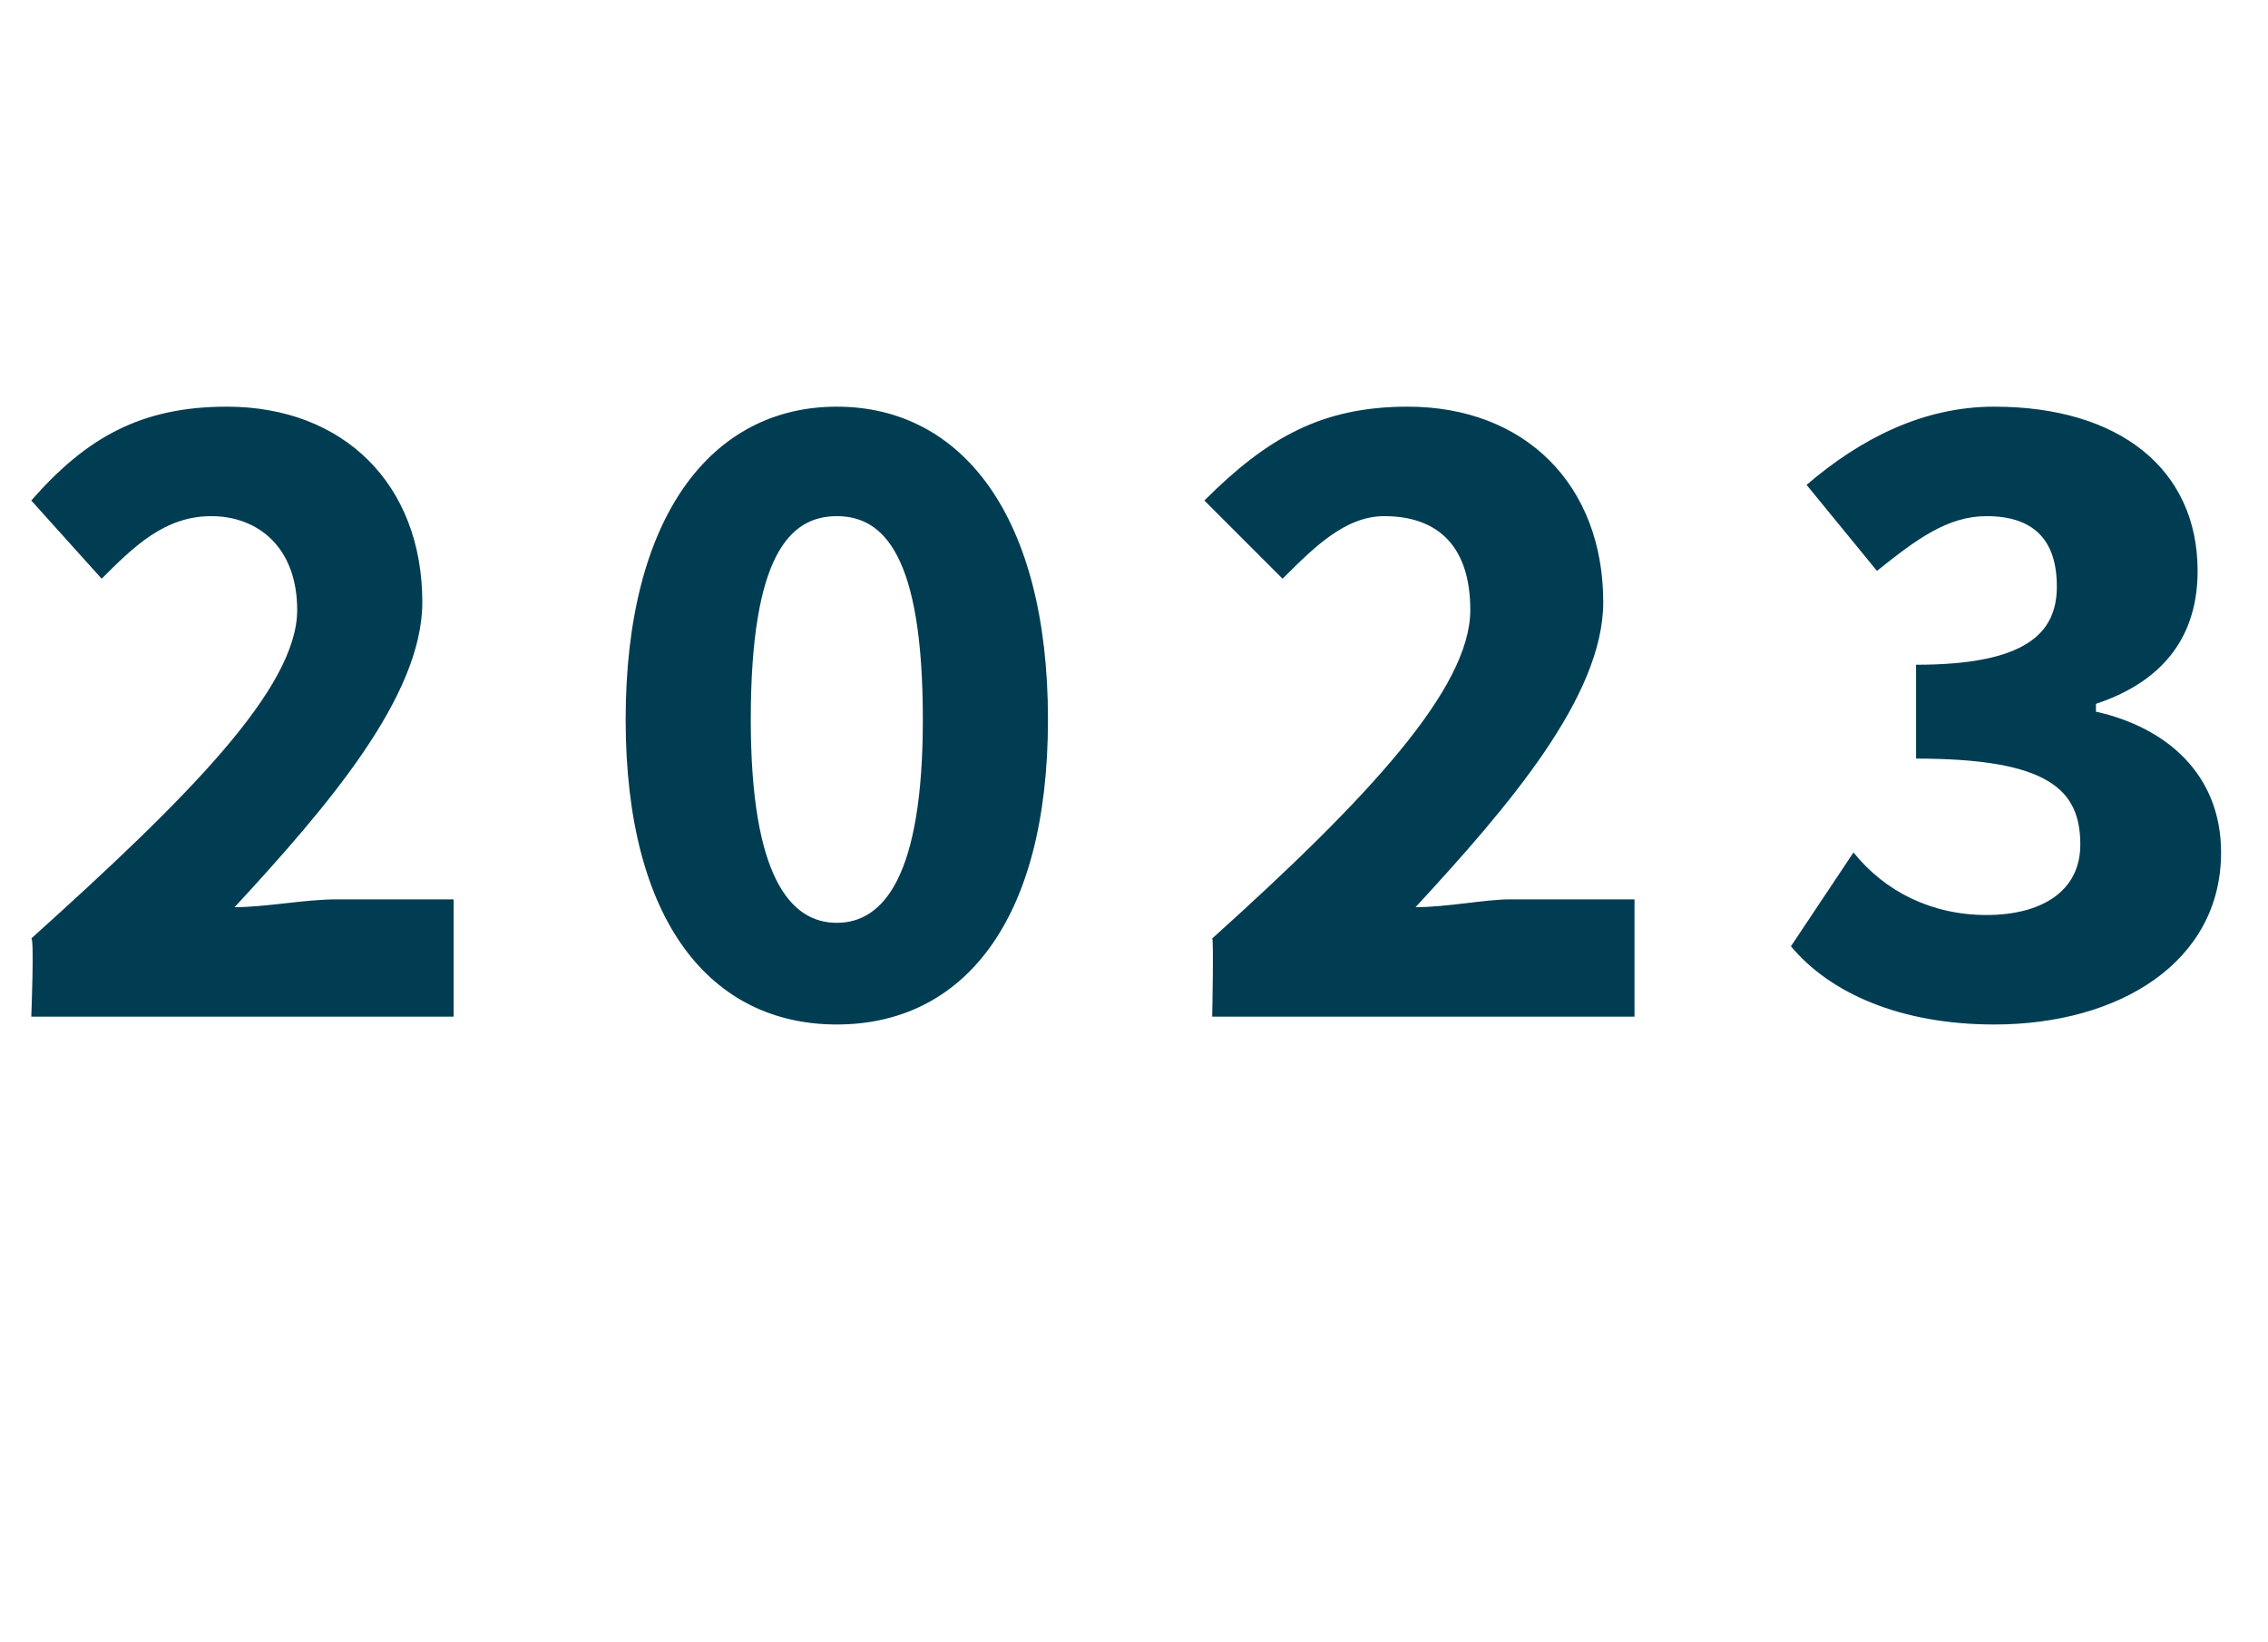 <?xml version="1.0" standalone="no"?><!DOCTYPE svg PUBLIC "-//W3C//DTD SVG 1.1//EN" "http://www.w3.org/Graphics/SVG/1.1/DTD/svg11.dtd"><svg xmlns="http://www.w3.org/2000/svg" version="1.1" width="29px" height="21px" viewBox="0 -4 29 21" style="top:-4px"><desc>2023</desc><defs/><g id="Polygon15401"><path d="m.4 8c2-1.8 3.4-3.2 3.4-4.2c0-.8-.5-1.2-1.1-1.2c-.6 0-1 .4-1.4.8l-.9-1c.7-.8 1.4-1.2 2.5-1.2c1.5 0 2.5 1 2.5 2.5c0 1.2-1.2 2.6-2.4 3.9c.4 0 .9-.1 1.3-.1h1.5v1.5H.4s.04-1.01 0-1zM8 5.2c0-2.6 1.1-4 2.7-4c1.6 0 2.7 1.4 2.7 4c0 2.6-1.1 3.9-2.7 3.9C9.1 9.1 8 7.8 8 5.2zm3.8 0c0-2.1-.5-2.6-1.1-2.6c-.6 0-1.1.5-1.1 2.6c0 2 .5 2.6 1.1 2.6c.6 0 1.1-.6 1.1-2.6zM15.5 8c2-1.8 3.3-3.2 3.3-4.2c0-.8-.4-1.2-1.1-1.2c-.5 0-.9.4-1.3.8l-1-1c.8-.8 1.5-1.2 2.6-1.2c1.5 0 2.5 1 2.5 2.5c0 1.2-1.2 2.6-2.4 3.9c.4 0 .9-.1 1.2-.1h1.6v1.5h-5.4s.02-1.01 0-1zm8.2-1.1c.4.5 1 .8 1.7.8c.7 0 1.2-.3 1.2-.9c0-.7-.4-1.1-2.1-1.1V4.5c1.4 0 1.8-.4 1.8-1c0-.6-.3-.9-.9-.9c-.5 0-.9.3-1.4.7l-.9-1.1c.7-.6 1.5-1 2.4-1c1.6 0 2.6.8 2.6 2.1c0 .8-.4 1.4-1.3 1.7v.1c.9.2 1.6.8 1.6 1.8c0 1.4-1.3 2.2-2.9 2.2c-1.2 0-2.1-.4-2.6-1l.8-1.2z" stroke="none" fill="#003d52"/></g></svg>